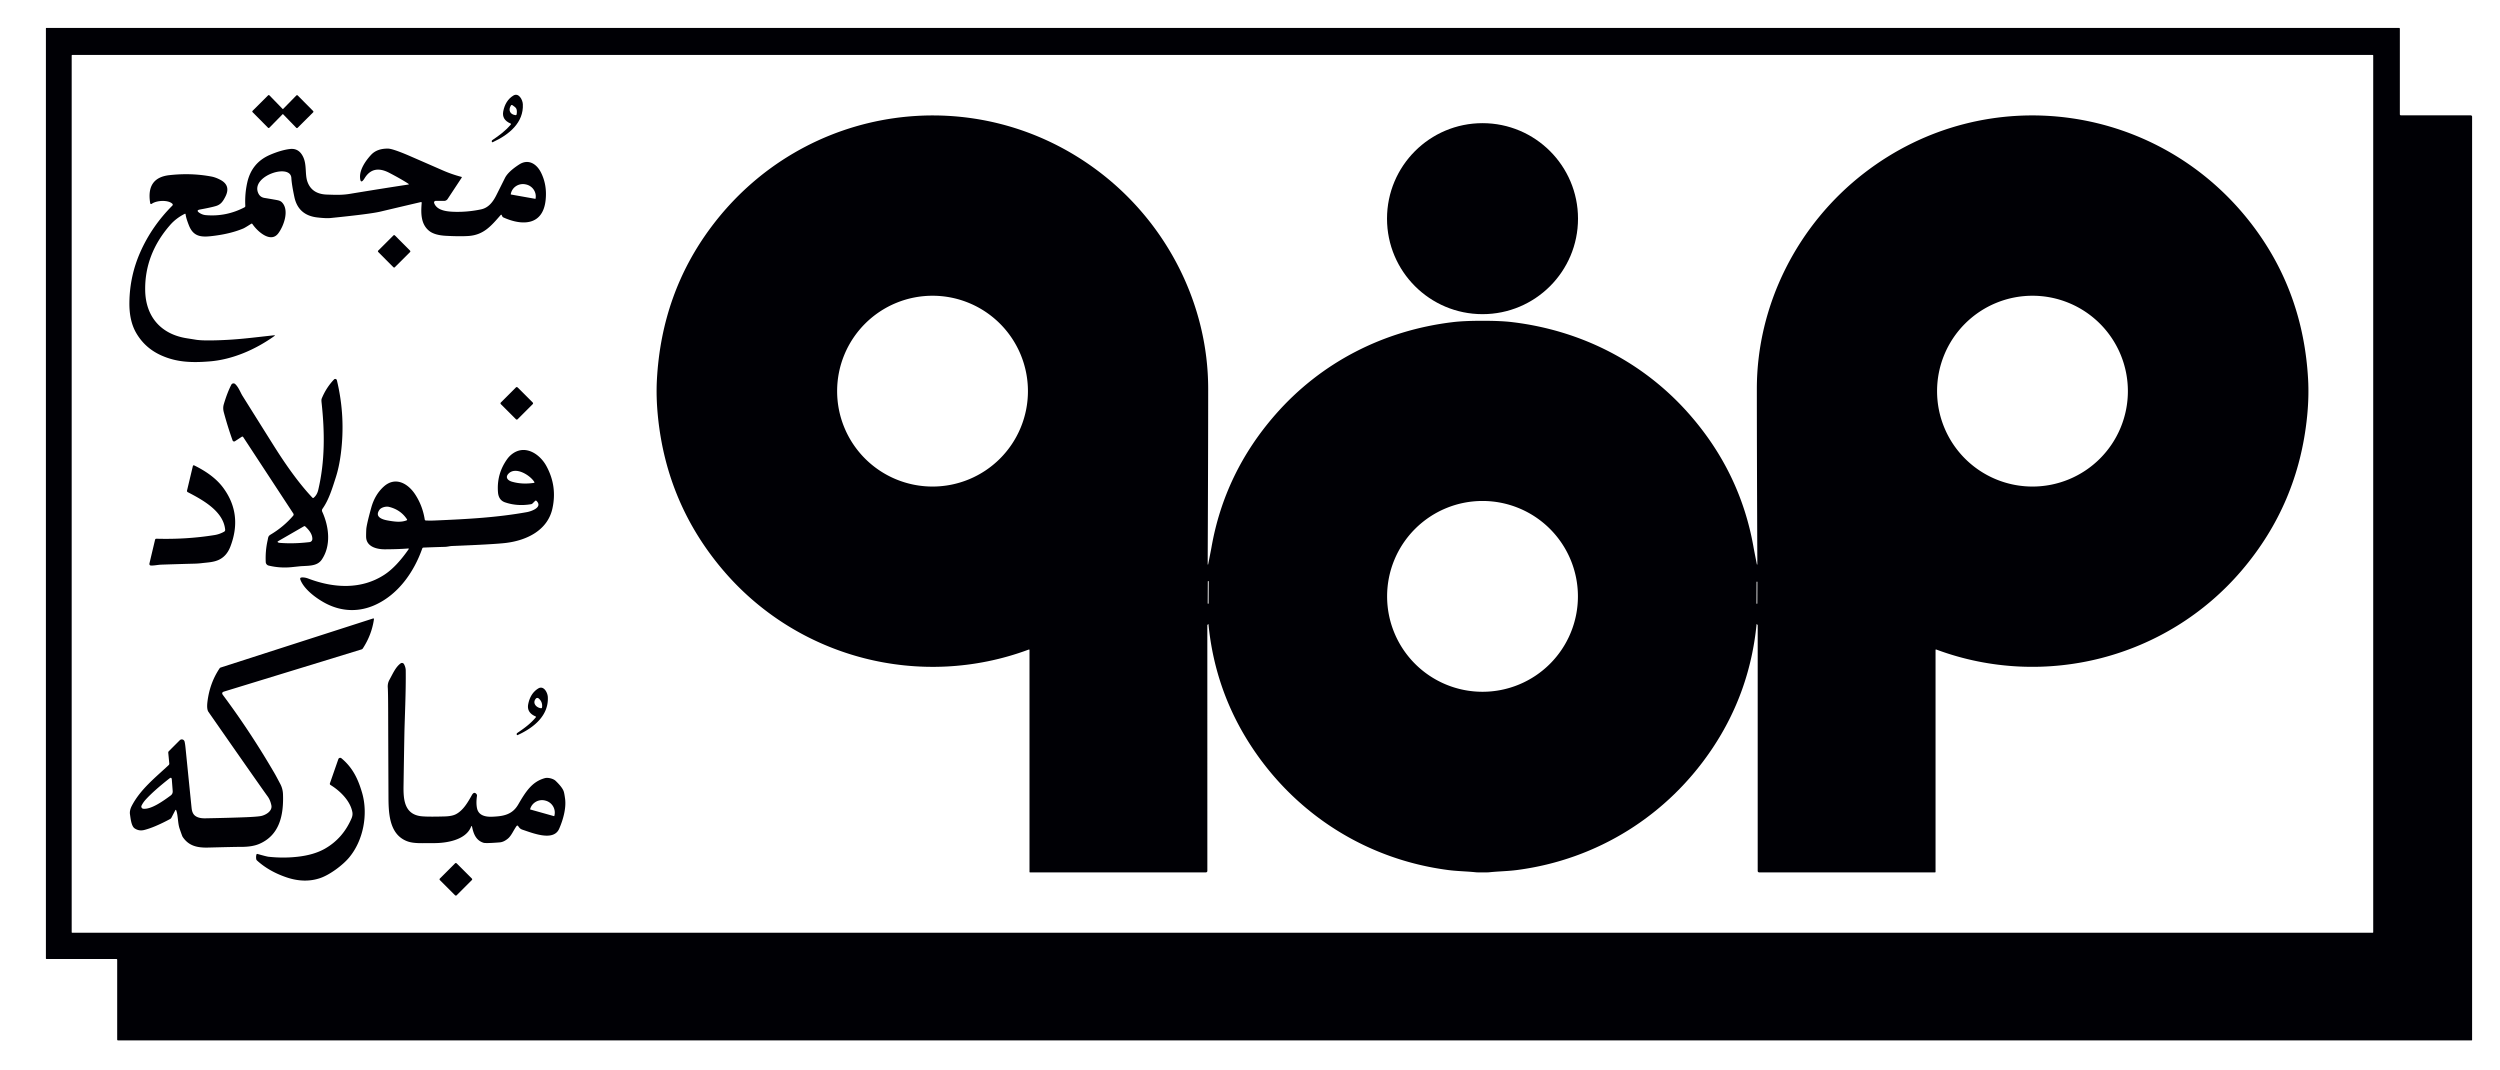 <svg xmlns="http://www.w3.org/2000/svg" viewBox="0.00 0.00 1344.00 575.00"><path fill="#000005" d="   M 62.53 515.55   L 24.99 515.55   A 0.31 0.31 0.0 0 1 24.68 515.24   L 24.68 15.28   A 0.28 0.28 0.0 0 1 24.96 15.00   L 1289.70 15.00   A 0.46 0.46 0.0 0 1 1290.16 15.46   L 1290.16 61.45   A 0.55 0.55 0.0 0 0 1290.71 62.00   L 1328.25 62.00   A 0.75 0.75 0.0 0 1 1329.00 62.75   L 1329.00 559.04   A 0.29 0.29 0.0 0 1 1328.71 559.33   L 63.54 559.33   Q 63.00 559.33 63.00 558.79   L 63.00 516.02   Q 63.00 515.55 62.53 515.55   Z   M 1275.84 29.85   A 0.30 0.30 0.0 0 0 1275.54 29.55   L 38.84 29.55   A 0.30 0.30 0.0 0 0 38.54 29.85   L 38.54 501.15   A 0.30 0.30 0.0 0 0 38.84 501.45   L 1275.54 501.45   A 0.30 0.30 0.0 0 0 1275.84 501.15   L 1275.84 29.85   Z"></path><path fill="#000005" d="   M 168.48 60.04   Q 168.48 60.12 168.46 60.21   Q 168.45 60.28 168.39 60.35   Q 163.87 64.93 160.04 68.67   Q 159.63 69.08 159.23 68.66   L 152.17 61.38   Q 152.15 61.36 152.09 61.36   Q 152.08 61.36 152.06 61.36   Q 152.04 61.36 152.03 61.36   Q 151.97 61.36 151.95 61.38   L 144.85 68.62   Q 144.44 69.04 144.04 68.62   Q 140.23 64.86 135.74 60.25   Q 135.68 60.18 135.66 60.11   Q 135.65 60.01 135.65 59.94   Q 135.65 59.87 135.66 59.77   Q 135.68 59.70 135.74 59.63   Q 140.26 55.05 144.09 51.31   Q 144.50 50.90 144.90 51.32   L 151.96 58.60   Q 151.98 58.62 152.03 58.62   Q 152.05 58.63 152.07 58.63   Q 152.08 58.63 152.10 58.62   Q 152.15 58.62 152.18 58.60   L 159.28 51.36   Q 159.68 50.95 160.09 51.36   Q 163.90 55.12 168.39 59.73   Q 168.45 59.80 168.46 59.87   Q 168.48 59.97 168.48 60.04   Z"></path><path fill="#000005" d="   M 274.44 66.38   Q 269.67 64.33 270.55 59.84   Q 271.69 54.02 275.94 51.40   C 278.81 49.63 280.95 53.51 281.08 56.01   C 281.59 65.86 273.72 72.40 264.96 76.41   Q 264.42 76.65 264.38 76.06   Q 264.33 75.56 264.63 75.36   C 268.46 72.76 271.73 70.39 274.58 66.97   Q 274.91 66.58 274.44 66.38   Z   M 274.21 60.10   Q 274.89 61.55 277.01 61.89   Q 277.68 62.00 277.77 61.33   Q 278.04 59.44 277.60 58.50   Q 277.16 57.57 275.53 56.57   Q 274.95 56.22 274.61 56.80   Q 273.53 58.65 274.21 60.10   Z"></path><path fill="#000005" d="   M 797.00 172.45   Q 806.86 172.45 812.80 173.16   C 850.12 177.60 883.73 194.75 908.36 222.90   Q 935.65 254.10 942.69 294.13   Q 942.94 295.58 944.49 303.37   Q 944.52 303.50 944.63 303.49   Q 944.66 303.49 944.69 303.48   Q 944.75 303.47 944.75 303.40   Q 944.48 240.83 944.48 209.02   C 944.49 163.81 966.37 120.68 1002.25 93.00   C 1068.24 42.10 1162.03 55.47 1211.77 122.20   Q 1238.26 157.73 1240.83 203.83   Q 1241.36 213.28 1240.31 223.78   Q 1235.60 271.02 1205.04 306.79   C 1164.69 354.02 1098.93 370.77 1041.00 349.21   Q 1040.55 349.04 1040.55 349.52   L 1040.55 468.73   A 0.27 0.26 -0.0 0 1 1040.28 468.99   L 945.72 468.99   A 0.78 0.77 0.0 0 1 944.94 468.22   L 944.94 336.18   Q 944.94 336.01 944.82 335.88   L 944.48 335.54   A 0.09 0.09 0.0 0 0 944.33 335.60   Q 940.76 372.04 920.66 402.20   C 896.56 438.37 858.80 462.05 815.57 467.72   C 810.46 468.39 805.43 468.41 800.30 468.97   Q 800.01 469.00 797.00 469.00   Q 794.00 469.00 793.71 468.97   C 788.58 468.41 783.55 468.39 778.44 467.72   C 735.21 462.05 697.45 438.37 673.35 402.20   Q 653.25 372.04 649.67 335.60   A 0.09 0.09 0.0 0 0 649.52 335.54   L 649.18 335.88   Q 649.06 336.01 649.06 336.18   L 649.07 468.22   A 0.78 0.77 -0.0 0 1 648.29 468.99   L 553.73 469.00   A 0.27 0.26 -0.0 0 1 553.46 468.74   L 553.46 349.53   Q 553.46 349.05 553.01 349.22   C 495.08 370.78 429.32 354.03 388.96 306.80   Q 358.40 271.03 353.69 223.79   Q 352.64 213.29 353.17 203.84   Q 355.74 157.74 382.23 122.21   C 431.97 55.48 525.76 42.11 591.75 93.01   C 627.63 120.69 649.51 163.81 649.52 209.02   Q 649.52 240.83 649.25 303.40   Q 649.25 303.47 649.31 303.48   Q 649.34 303.49 649.37 303.49   Q 649.48 303.50 649.51 303.37   Q 651.06 295.58 651.31 294.13   Q 658.35 254.10 685.64 222.90   C 710.27 194.75 743.88 177.60 781.19 173.16   Q 787.14 172.45 797.00 172.45   Z   M 552.62 210.28   A 51.29 51.29 0.0 0 0 501.33 158.99   A 51.29 51.29 0.0 0 0 450.04 210.28   A 51.29 51.29 0.0 0 0 501.33 261.57   A 51.29 51.29 0.0 0 0 552.62 210.28   Z   M 1143.95 210.28   A 51.29 51.29 0.0 0 0 1092.66 158.99   A 51.29 51.29 0.0 0 0 1041.37 210.28   A 51.29 51.29 0.0 0 0 1092.66 261.57   A 51.29 51.29 0.0 0 0 1143.95 210.28   Z   M 848.29 320.61   A 51.29 51.29 0.0 0 0 797.00 269.32   A 51.29 51.29 0.0 0 0 745.71 320.61   A 51.29 51.29 0.0 0 0 797.00 371.90   A 51.29 51.29 0.0 0 0 848.29 320.61   Z   M 649.801 312.631   A 0.24 0.24 0.0 0 0 649.562 312.39   L 649.562 312.39   A 0.24 0.24 0.0 0 0 649.321 312.629   L 649.259 324.329   A 0.24 0.24 0.0 0 0 649.498 324.57   L 649.498 324.57   A 0.24 0.24 0.0 0 0 649.739 324.331   L 649.801 312.631   Z   M 944.77 312.911   A 0.22 0.22 0.0 0 0 944.551 312.69   L 944.551 312.69   A 0.22 0.22 0.0 0 0 944.33 312.909   L 944.29 324.369   A 0.22 0.22 0.0 0 0 944.509 324.59   L 944.509 324.59   A 0.22 0.22 0.0 0 0 944.73 324.371   L 944.77 312.911   Z"></path><circle fill="#000005" cx="797.00" cy="117.55" r="51.34"></circle><path fill="#000005" d="   M 99.25 114.99   Q 94.62 117.33 91.46 120.96   Q 77.76 136.65 78.05 156.03   C 78.26 170.17 86.46 179.68 100.45 181.86   Q 104.06 182.43 105.27 182.63   Q 108.89 183.24 118.27 182.89   C 128.21 182.53 134.59 181.65 147.23 180.26   Q 148.21 180.15 147.40 180.73   C 137.25 187.95 125.03 193.28 112.79 194.28   C 103.09 195.08 94.78 194.80 86.32 190.89   Q 77.86 186.97 73.25 179.05   Q 69.44 172.51 69.56 162.66   Q 69.72 148.38 75.46 135.46   Q 81.59 121.63 92.67 110.52   A 0.69 0.68 44.7 0 0 92.66 109.54   C 90.44 107.39 84.33 107.68 81.71 109.48   Q 80.88 110.05 80.72 109.06   Q 78.56 95.54 91.09 94.16   Q 102.80 92.86 113.66 94.91   Q 116.01 95.35 118.60 96.75   Q 124.23 99.80 121.11 105.82   C 119.86 108.23 118.74 109.98 116.04 110.77   Q 113.25 111.59 107.52 112.63   Q 105.21 113.05 107.14 114.38   Q 108.77 115.50 110.65 115.66   Q 121.59 116.60 131.48 111.44   A 0.75 0.74 74.9 0 0 131.88 110.73   Q 131.54 104.38 132.92 98.16   Q 135.30 87.46 145.20 83.22   Q 151.17 80.67 155.83 80.11   Q 160.76 79.51 163.06 84.54   C 164.95 88.68 163.93 93.67 165.21 97.49   Q 167.51 104.31 175.66 104.60   C 180.47 104.76 183.79 104.93 188.14 104.21   Q 205.66 101.31 219.43 99.23   Q 220.08 99.13 219.53 98.77   Q 215.85 96.35 209.35 92.95   Q 200.60 88.35 196.02 95.80   Q 193.78 99.45 193.56 95.41   C 193.34 91.23 196.40 86.57 199.49 83.25   Q 202.68 79.82 208.60 79.89   Q 210.92 79.92 218.72 83.18   Q 220.26 83.83 238.15 91.65   Q 242.91 93.73 248.00 95.07   Q 248.42 95.18 248.18 95.55   L 240.63 107.00   A 2.26 2.25 -73.0 0 1 238.76 108.00   L 234.20 108.00   A 0.86 0.85 80.1 0 0 233.40 109.15   C 234.90 113.35 240.66 113.79 244.76 113.88   Q 251.67 114.02 258.60 112.56   C 262.51 111.74 264.92 108.74 266.82 104.97   Q 268.16 102.31 271.45 95.71   Q 273.18 92.25 279.16 88.40   C 284.04 85.27 288.50 88.06 290.87 92.82   Q 294.18 99.46 293.33 107.54   C 291.89 121.32 280.77 121.46 270.66 116.91   Q 270.18 116.69 269.97 116.20   L 269.77 115.74   Q 269.53 115.17 269.13 115.63   C 264.12 121.36 260.11 126.28 251.92 126.86   Q 247.54 127.17 239.87 126.78   Q 233.63 126.47 230.70 124.11   C 226.26 120.52 226.22 114.73 226.70 109.13   Q 226.76 108.52 226.15 108.66   Q 217.48 110.68 204.50 113.76   Q 199.08 115.05 177.81 117.20   Q 175.35 117.45 170.65 116.91   Q 160.35 115.75 158.26 105.93   Q 156.82 99.14 156.63 95.68   C 156.16 87.51 134.36 94.72 138.93 104.03   Q 139.92 106.04 142.19 106.41   Q 147.08 107.21 149.16 107.62   Q 150.76 107.94 151.57 108.77   C 155.72 113.01 152.49 121.67 149.56 125.50   C 145.46 130.89 138.31 124.30 135.74 120.49   Q 135.44 120.05 135.00 120.33   Q 131.64 122.48 130.84 122.81   Q 124.48 125.50 115.75 126.68   C 109.07 127.58 104.24 127.90 101.58 121.21   Q 100.04 117.34 99.79 115.28   Q 99.73 114.74 99.25 114.99   Z   M 274.70 104.57   L 287.76 106.89   A 0.14 0.14 0.0 0 0 287.92 106.78   L 287.93 106.69   A 6.67 6.51 10.1 0 0 282.51 99.11   L 282.31 99.07   A 6.67 6.51 10.1 0 0 274.60 104.31   L 274.59 104.40   A 0.14 0.14 0.0 0 0 274.70 104.57   Z"></path><rect fill="#000005" x="-6.32" y="-6.32" transform="translate(211.89,135.11) rotate(-44.9)" width="12.64" height="12.64" rx="0.48"></rect><path fill="#000005" d="   M 168.68 267.56   Q 170.46 266.06 171.09 263.37   C 174.74 247.87 174.62 232.28 172.86 216.23   Q 172.71 214.87 172.96 214.27   Q 175.36 208.41 179.56 204.01   A 0.91 0.91 0.0 0 1 181.11 204.43   Q 185.85 224.10 183.19 244.27   Q 182.28 251.17 180.54 256.59   C 178.63 262.56 176.77 268.73 173.38 273.51   A 1.57 1.57 0.0 0 0 173.23 275.08   C 176.96 283.22 178.06 293.46 172.94 300.90   C 170.54 304.37 166.18 304.11 161.66 304.39   Q 161.57 304.40 156.85 304.89   Q 150.54 305.53 144.44 304.06   A 2.06 2.05 5.6 0 1 142.86 302.14   Q 142.59 296.20 143.86 290.54   C 144.20 289.04 144.06 288.25 145.46 287.41   Q 152.47 283.24 157.61 277.26   A 0.99 0.98 -41.5 0 0 157.69 276.07   L 130.78 235.02   Q 130.44 234.50 129.92 234.84   L 126.32 237.20   A 0.86 0.86 0.0 0 1 125.04 236.77   Q 122.47 229.64 120.33 221.69   Q 119.70 219.38 120.31 217.34   Q 122.16 211.09 124.36 206.82   A 1.32 1.32 0.0 0 1 126.43 206.46   C 128.27 208.15 129.31 211.12 130.33 212.74   Q 146.19 238.07 148.33 241.42   Q 158.83 257.91 167.91 267.51   Q 168.28 267.90 168.68 267.56   Z   M 149.41 291.00   A 0.32 0.32 0.0 0 0 149.42 291.56   Q 149.88 291.81 150.44 291.85   Q 157.92 292.44 166.40 291.44   A 1.71 1.71 0.0 0 0 167.92 289.76   C 167.96 287.10 166.00 284.77 164.11 283.03   Q 163.76 282.71 163.36 282.95   L 149.41 291.00   Z"></path><rect fill="#000005" x="-6.37" y="-6.37" transform="translate(277.82,216.83) rotate(-45.0)" width="12.74" height="12.74" rx="0.60"></rect><path fill="#000005" d="   M 219.34 294.87   Q 214.70 295.26 207.03 295.31   C 202.79 295.34 197.19 294.06 196.84 288.98   Q 196.77 288.00 196.90 284.74   Q 197.01 282.23 199.59 272.91   Q 201.55 265.86 206.34 261.56   C 212.49 256.04 219.25 259.83 223.12 265.68   Q 227.16 271.79 228.34 279.28   A 0.64 0.63 86.7 0 0 228.94 279.82   Q 231.40 279.92 233.51 279.83   C 251.38 279.08 267.03 278.23 283.32 275.31   C 285.43 274.93 291.91 272.81 288.49 269.34   Q 288.05 268.90 287.62 269.34   L 286.34 270.61   Q 285.99 270.97 285.49 271.06   Q 278.08 272.31 271.51 270.06   Q 268.09 268.89 267.73 264.75   Q 266.90 254.90 272.62 246.86   Q 274.05 244.85 276.07 243.55   C 282.87 239.17 290.31 244.30 293.70 250.47   Q 299.67 261.33 296.96 273.45   C 294.37 285.06 283.26 290.47 272.12 291.86   Q 265.98 292.63 242.97 293.53   C 241.77 293.58 240.58 293.95 239.25 293.99   Q 233.54 294.14 227.68 294.38   Q 227.17 294.40 227.00 294.88   C 222.49 307.69 214.03 319.58 201.73 325.18   C 193.18 329.08 184.14 328.86 175.77 324.72   C 171.18 322.46 163.58 317.27 161.48 311.61   Q 161.07 310.51 162.25 310.44   Q 163.88 310.33 165.74 311.04   C 179.51 316.27 194.31 317.04 206.69 308.94   Q 213.02 304.80 219.62 295.35   Q 219.99 294.81 219.34 294.87   Z   M 287.22 259.06   C 284.97 255.47 277.29 250.68 273.44 254.57   C 271.41 256.61 272.99 258.30 275.17 258.94   Q 280.61 260.54 286.97 259.61   Q 287.51 259.53 287.22 259.06   Z   M 208.52 279.83   C 212.22 280.47 215.49 280.93 218.56 279.76   Q 219.05 279.57 218.76 279.13   Q 215.37 274.02 209.11 272.49   C 207.47 272.09 204.94 272.79 204.04 274.03   C 201.20 277.96 205.61 279.32 208.52 279.83   Z"></path><path fill="#000005" d="   M 120.48 285.85   A 1.11 1.11 0.0 0 0 121.05 284.77   C 120.14 274.73 108.71 268.63 100.93 264.58   A 0.76 0.74 20.4 0 1 100.54 263.75   L 103.66 250.65   Q 103.83 249.92 104.50 250.25   Q 115.00 255.40 120.07 262.33   Q 130.50 276.56 123.84 293.87   Q 121.81 299.15 117.35 301.09   C 114.61 302.28 111.74 302.36 108.32 302.76   Q 106.59 302.97 104.67 303.02   Q 95.79 303.25 86.92 303.55   C 84.83 303.62 83.45 304.02 81.42 304.04   Q 80.06 304.06 80.38 302.74   L 83.35 290.22   Q 83.50 289.60 84.14 289.62   Q 100.39 290.07 115.45 287.63   Q 118.00 287.21 120.48 285.85   Z"></path><path fill="#000005" d="   M 94.19 435.68   L 92.16 439.58   Q 91.91 440.06 91.42 440.32   Q 82.95 444.85 77.53 446.20   Q 74.69 446.91 72.36 445.32   C 70.52 444.06 70.18 439.66 69.88 437.82   Q 69.55 435.70 70.89 433.15   C 75.55 424.26 83.56 417.98 90.68 411.31   A 1.04 1.03 -24.3 0 0 91.01 410.45   L 90.46 404.74   Q 90.41 404.19 90.80 403.80   L 96.64 397.96   A 1.54 1.54 0.0 0 1 99.23 398.68   Q 99.52 399.87 99.73 401.97   Q 102.92 433.69 103.03 434.63   Q 103.34 437.22 104.72 438.41   Q 106.57 440.00 110.32 439.93   Q 123.84 439.68 132.56 439.32   Q 138.06 439.09 140.22 438.71   C 142.68 438.26 146.55 436.10 145.89 432.94   Q 145.30 430.10 143.90 428.17   Q 140.12 422.99 112.08 382.73   Q 111.06 381.26 111.50 377.49   Q 112.69 367.28 118.05 359.31   A 1.11 1.08 7.1 0 1 118.63 358.87   L 200.47 332.52   Q 201.12 332.31 201.02 332.99   Q 199.81 341.30 195.06 348.59   Q 194.80 348.99 194.34 349.13   L 120.46 371.78   Q 118.83 372.28 119.85 373.64   Q 134.94 393.89 147.94 416.34   Q 148.38 417.11 150.70 421.50   Q 152.03 424.02 152.14 427.02   C 152.54 438.19 150.31 449.03 139.32 453.71   Q 135.55 455.32 129.43 455.28   Q 126.91 455.26 111.96 455.65   C 106.28 455.80 101.47 454.89 98.16 449.84   Q 97.92 449.47 96.52 445.36   C 95.56 442.56 95.75 438.40 94.77 435.72   Q 94.52 435.04 94.19 435.68   Z   M 91.73 427.68   Q 92.96 426.77 92.84 425.24   L 92.37 419.08   Q 92.25 417.57 91.06 418.51   Q 82.84 424.96 78.46 429.71   Q 76.99 431.29 76.10 433.09   A 1.18 1.17 16.2 0 0 77.03 434.78   C 81.22 435.22 87.50 430.80 91.73 427.68   Z"></path><path fill="#000005" d="   M 277.85 443.94   Q 277.54 444.13 275.59 447.51   Q 274.28 449.79 273.11 450.78   Q 270.84 452.69 268.66 452.86   Q 261.14 453.46 259.95 453.08   C 255.90 451.81 254.57 448.25 253.81 444.59   Q 253.60 443.57 253.21 444.54   C 250.28 451.75 239.70 453.32 233.00 453.26   C 227.24 453.20 222.51 453.69 218.70 452.18   C 208.87 448.31 208.88 436.26 208.84 427.50   Q 208.75 406.16 208.67 381.25   Q 208.64 371.95 208.47 369.62   Q 208.31 367.40 209.32 365.54   C 211.36 361.82 212.70 358.62 215.36 356.65   A 1.24 1.24 0.0 0 1 217.18 357.04   C 217.70 357.97 218.10 359.18 218.12 360.36   C 218.28 371.78 217.56 386.38 217.40 394.55   Q 217.17 407.34 216.94 422.50   C 216.84 429.46 217.25 437.49 226.00 438.75   Q 229.24 439.21 239.21 438.91   Q 243.05 438.79 245.13 437.70   C 249.08 435.62 251.56 431.23 253.68 427.45   Q 254.84 425.39 256.12 426.85   A 1.30 1.28 -61.7 0 1 256.42 427.87   Q 255.86 431.75 256.45 434.54   C 257.24 438.22 260.61 439.23 264.58 439.07   C 270.57 438.83 275.36 438.03 278.56 432.56   C 282.53 425.76 285.91 420.24 292.93 418.33   C 294.63 417.87 297.48 418.61 298.69 419.77   Q 302.12 423.05 302.98 425.26   Q 303.37 426.26 303.79 429.41   C 304.48 434.60 302.65 440.93 300.59 445.58   C 297.60 452.30 287.07 448.14 280.87 446.04   C 279.69 445.64 279.21 445.06 278.57 444.10   Q 278.29 443.68 277.85 443.94   Z   M 285.09 435.18   L 297.83 438.76   A 0.13 0.13 0.0 0 0 297.99 438.67   L 298.01 438.62   A 6.67 6.61 15.7 0 0 293.38 430.45   L 293.22 430.41   A 6.67 6.61 15.7 0 0 285.01 434.96   L 285.00 435.02   A 0.13 0.13 0.0 0 0 285.09 435.18   Z"></path><path fill="#000005" d="   M 288.00 385.70   Q 288.33 385.31 287.86 385.11   Q 283.09 383.05 283.97 378.56   Q 285.12 372.74 289.37 370.12   C 292.25 368.36 294.38 372.24 294.51 374.74   C 295.01 384.59 287.13 391.13 278.37 395.14   Q 277.83 395.38 277.79 394.78   Q 277.74 394.28 278.04 394.08   C 281.87 391.49 285.15 389.12 288.00 385.70   Z   M 288.10 375.56   C 286.01 377.97 288.35 380.48 290.83 380.74   Q 291.35 380.79 291.41 380.27   Q 291.77 377.26 289.52 375.43   A 1.03 1.03 0.0 0 0 288.10 375.56   Z"></path><path fill="#000005" d="   M 189.44 436.65   C 188.34 430.59 182.95 425.24 177.67 421.99   A 0.73 0.72 -65.2 0 1 177.36 421.13   L 181.89 408.11   A 1.05 1.05 0.0 0 1 183.55 407.65   C 189.68 412.72 192.57 418.98 194.68 426.28   C 197.95 437.58 195.45 451.79 187.60 461.11   C 184.19 465.16 177.38 470.24 172.22 472.03   Q 163.65 474.99 153.76 471.57   Q 144.56 468.40 138.20 462.63   Q 137.80 462.27 137.73 461.73   Q 137.57 460.48 137.85 459.45   Q 137.98 458.96 138.47 459.10   Q 143.40 460.50 144.41 460.60   Q 152.34 461.45 159.97 460.59   Q 168.77 459.61 174.65 456.27   Q 184.34 450.76 188.98 439.97   Q 189.72 438.24 189.44 436.65   Z"></path><rect fill="#000005" x="-6.37" y="-6.37" transform="translate(245.07,472.72) rotate(-45.0)" width="12.74" height="12.74" rx="0.56"></rect></svg>